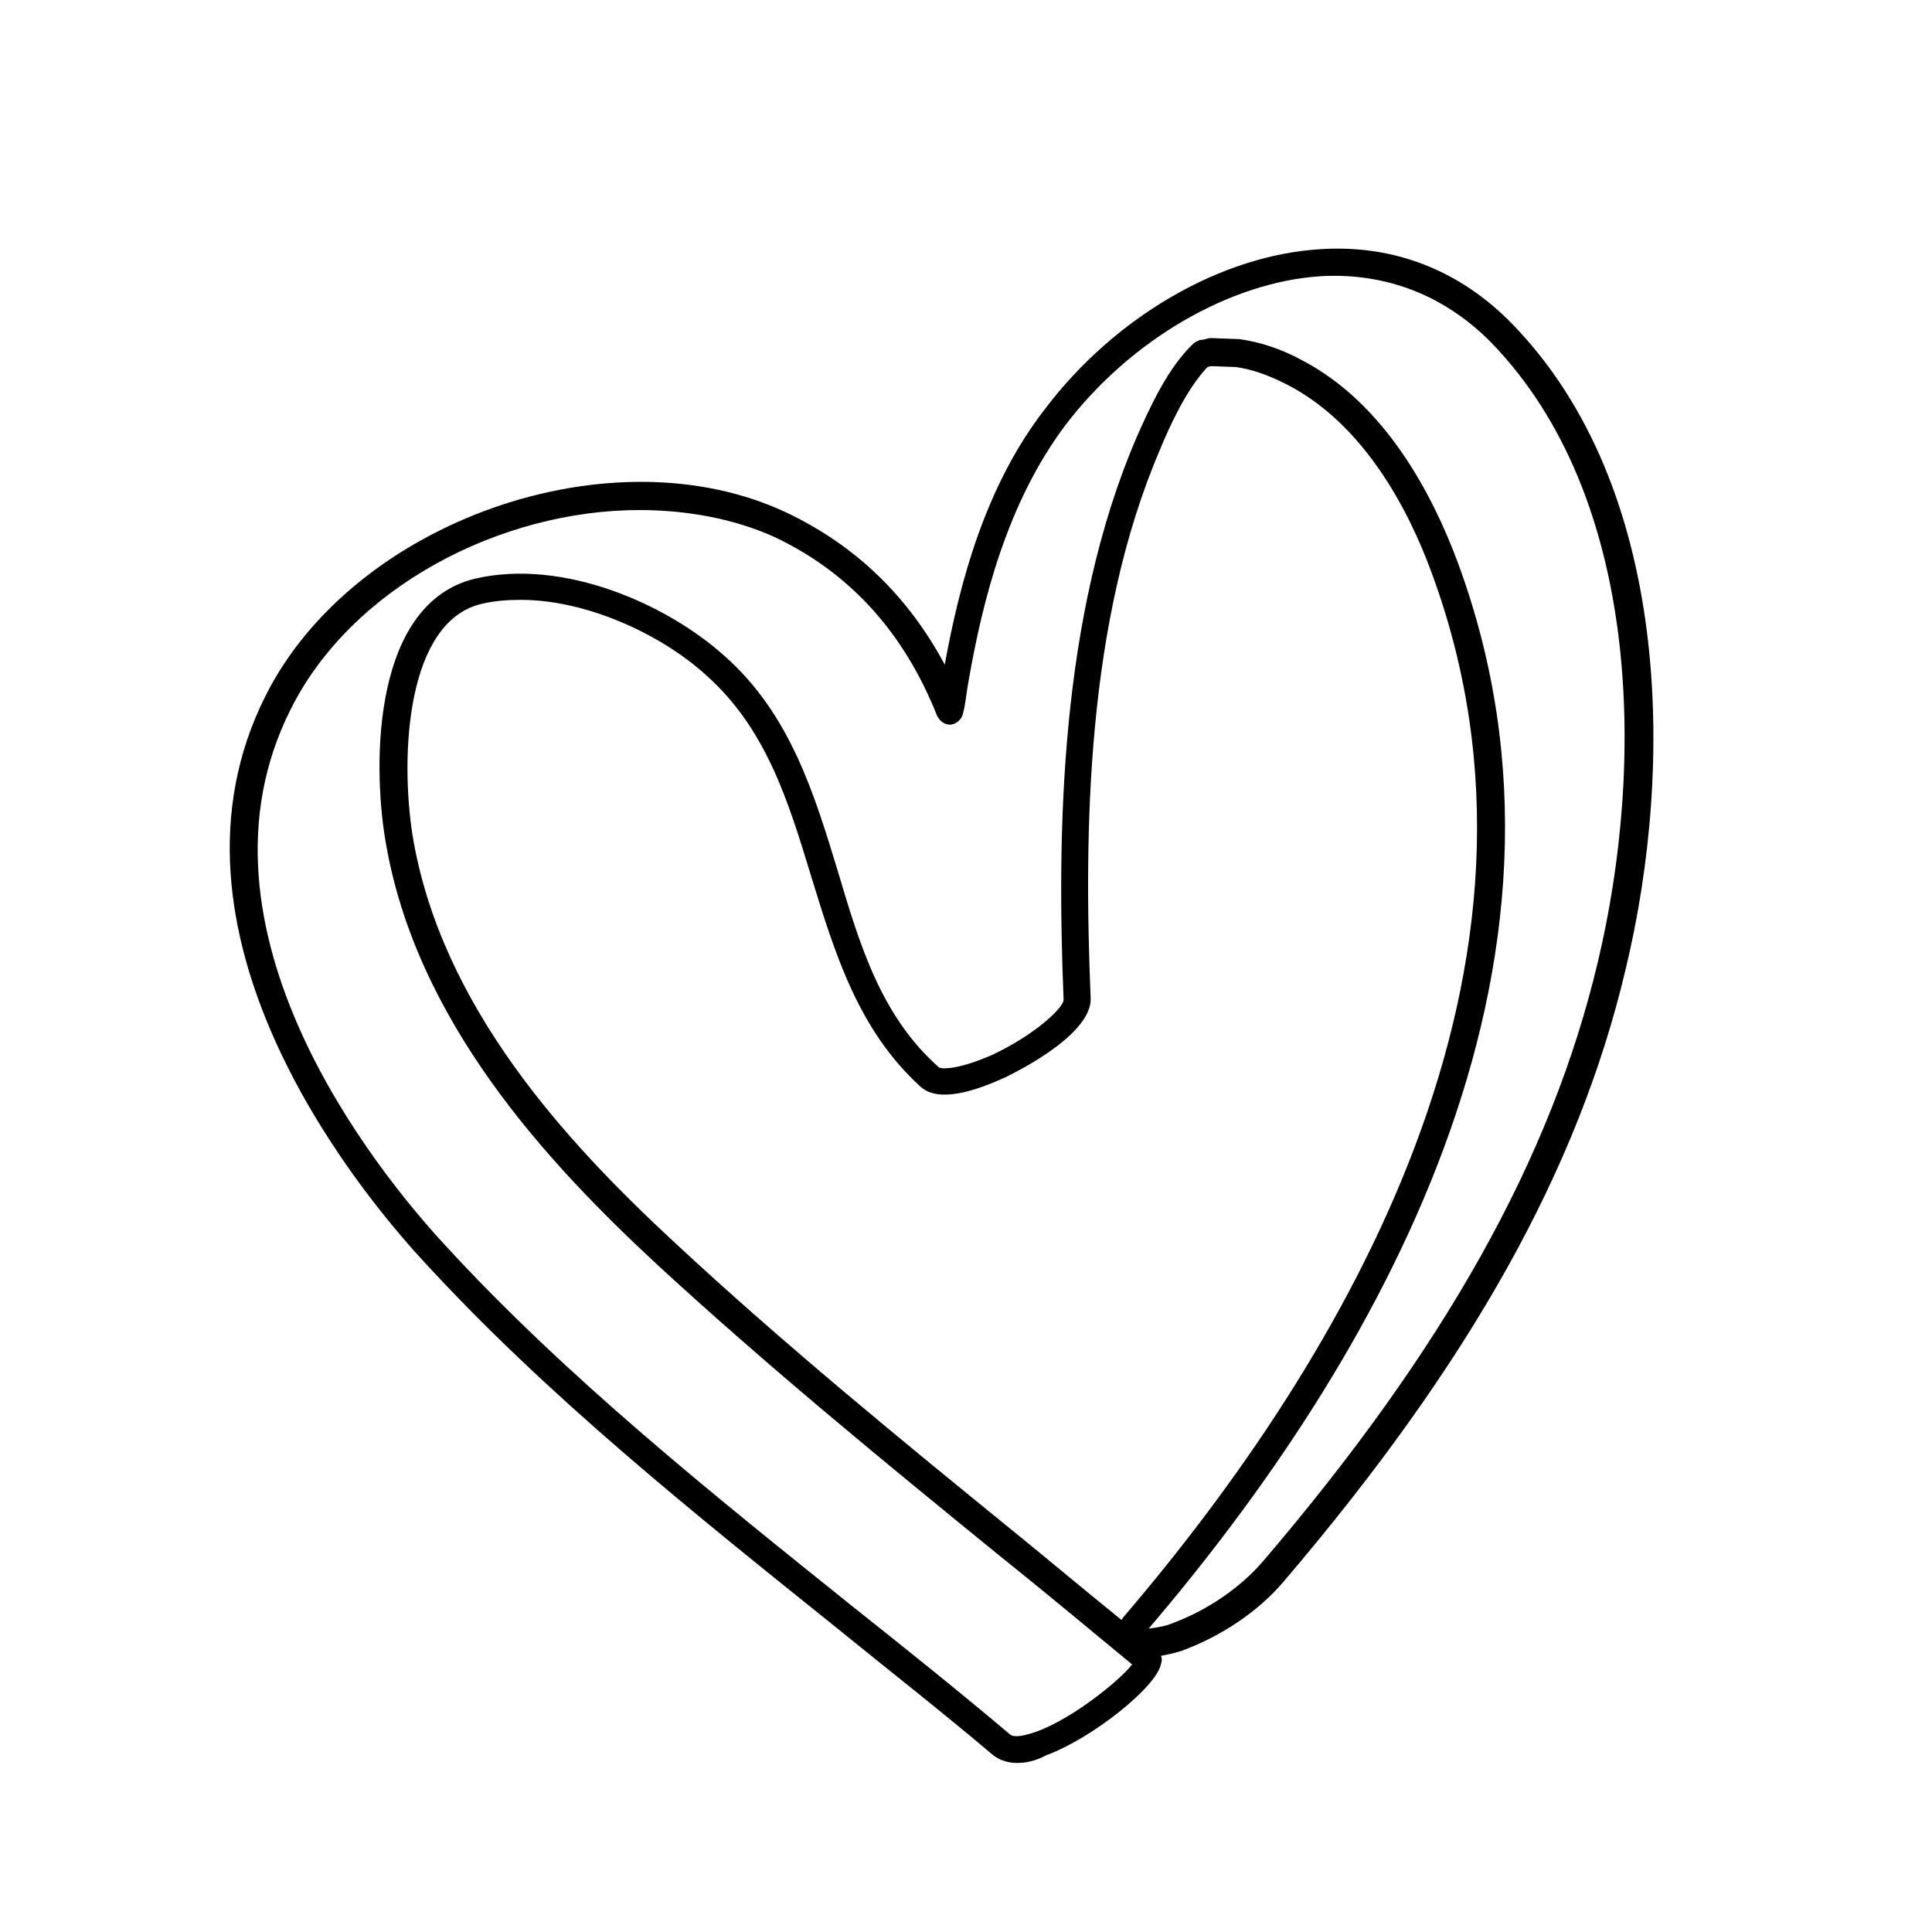 <?xml version="1.0" encoding="UTF-8"?>
<svg xmlns="http://www.w3.org/2000/svg" xmlns:xlink="http://www.w3.org/1999/xlink" width="60pt" height="60pt" viewBox="0 0 60 60" version="1.1">
<g id="surface1">
<path style=" stroke:none;fill-rule:nonzero;fill:rgb(0%,0%,0%);fill-opacity:1;" d="M 31.59 54.75 C 31.289 54.75 31.02 54.66 30.809 54.48 C 29.25 53.16 27.602 51.871 26.012 50.578 C 21.57 47.012 16.98 43.352 13.109 39.121 C 11.039 36.871 4.559 28.922 8.25 21.602 C 10.98 16.172 19.02 13.352 24.449 15.93 C 26.578 16.949 28.199 18.512 29.34 20.641 C 29.789 18.18 30.57 15.121 32.461 12.691 C 34.621 9.84 37.922 7.922 41.012 7.738 C 43.289 7.59 45.359 8.398 46.98 10.078 C 51.871 15.121 52.02 23.73 50.488 30.09 C 49.02 36.328 45.629 42.359 39.871 49.109 C 39.09 50.039 37.922 50.82 36.691 51.27 C 36.691 51.27 36.422 51.359 36.059 51.422 C 36.09 51.512 36.09 51.57 36.059 51.66 C 35.941 52.379 33.898 54 32.488 54.512 C 32.16 54.691 31.859 54.75 31.59 54.75 Z M 19.859 15.84 C 15.539 15.84 10.922 18.238 9.031 22.02 C 5.578 28.859 11.762 36.422 13.738 38.578 C 17.551 42.75 22.141 46.41 26.551 49.949 C 28.141 51.211 29.789 52.531 31.352 53.852 C 31.441 53.941 31.648 53.941 31.949 53.852 C 33.09 53.551 34.738 52.23 35.16 51.691 C 33.781 50.551 32.371 49.379 30.988 48.27 C 27.449 45.391 23.789 42.391 20.371 39.238 C 16.949 36.059 12.898 31.68 11.969 26.102 C 11.551 23.609 11.609 18.719 14.762 17.969 C 17.488 17.34 20.699 18.75 22.5 20.371 C 24.539 22.172 25.289 24.66 26.012 27.031 C 26.699 29.34 27.359 31.559 29.16 33.148 C 29.25 33.211 29.789 33.211 30.809 32.762 C 32.16 32.129 33.031 31.289 33.031 31.051 C 32.82 25.828 32.91 19.172 35.281 13.621 C 35.73 12.602 36.27 11.43 37.051 10.68 C 37.109 10.621 37.199 10.59 37.262 10.559 C 37.352 10.559 37.441 10.531 37.559 10.5 C 37.59 10.5 37.621 10.5 37.648 10.5 L 38.461 10.531 C 38.461 10.531 38.488 10.531 38.488 10.531 C 39.121 10.621 39.781 10.828 40.441 11.191 C 43.02 12.539 44.488 15.359 45.27 17.461 C 49.922 30.031 42.66 42.391 35.672 50.578 C 35.91 50.551 36.238 50.488 36.359 50.43 C 37.441 50.039 38.461 49.352 39.18 48.539 C 44.852 41.91 48.18 35.969 49.621 29.879 C 51.09 23.73 50.969 15.449 46.32 10.648 C 44.879 9.18 43.051 8.461 41.012 8.578 C 38.191 8.762 35.102 10.559 33.09 13.199 C 31.262 15.629 30.512 18.691 30.09 21.09 C 30.031 21.391 30 21.719 29.941 22.02 L 29.91 22.141 C 29.879 22.32 29.73 22.469 29.551 22.5 C 29.371 22.531 29.191 22.41 29.102 22.23 C 28.078 19.648 26.398 17.789 24.059 16.68 C 22.801 16.109 21.328 15.84 19.859 15.84 Z M 16.172 18.629 C 15.75 18.629 15.359 18.66 14.969 18.75 C 12.629 19.289 12.422 23.43 12.809 25.922 C 13.68 31.262 17.609 35.488 20.941 38.578 C 24.328 41.73 27.961 44.699 31.5 47.578 C 32.609 48.48 33.719 49.41 34.828 50.309 C 34.859 50.281 34.859 50.25 34.891 50.219 C 41.762 42.18 48.988 30.031 44.461 17.789 C 43.738 15.809 42.359 13.199 40.02 11.969 C 39.449 11.672 38.879 11.461 38.371 11.398 L 37.621 11.371 C 37.559 11.371 37.531 11.398 37.5 11.398 C 36.84 12.09 36.301 13.289 36.031 13.949 C 33.719 19.32 33.66 25.891 33.871 30.988 C 33.93 32.191 31.289 33.422 31.172 33.48 C 30.301 33.871 29.16 34.262 28.59 33.75 C 26.641 31.98 25.922 29.578 25.199 27.238 C 24.48 24.871 23.789 22.621 21.93 20.969 C 20.551 19.711 18.238 18.629 16.172 18.629 Z M 16.172 18.629 "/>
</g>
</svg>
